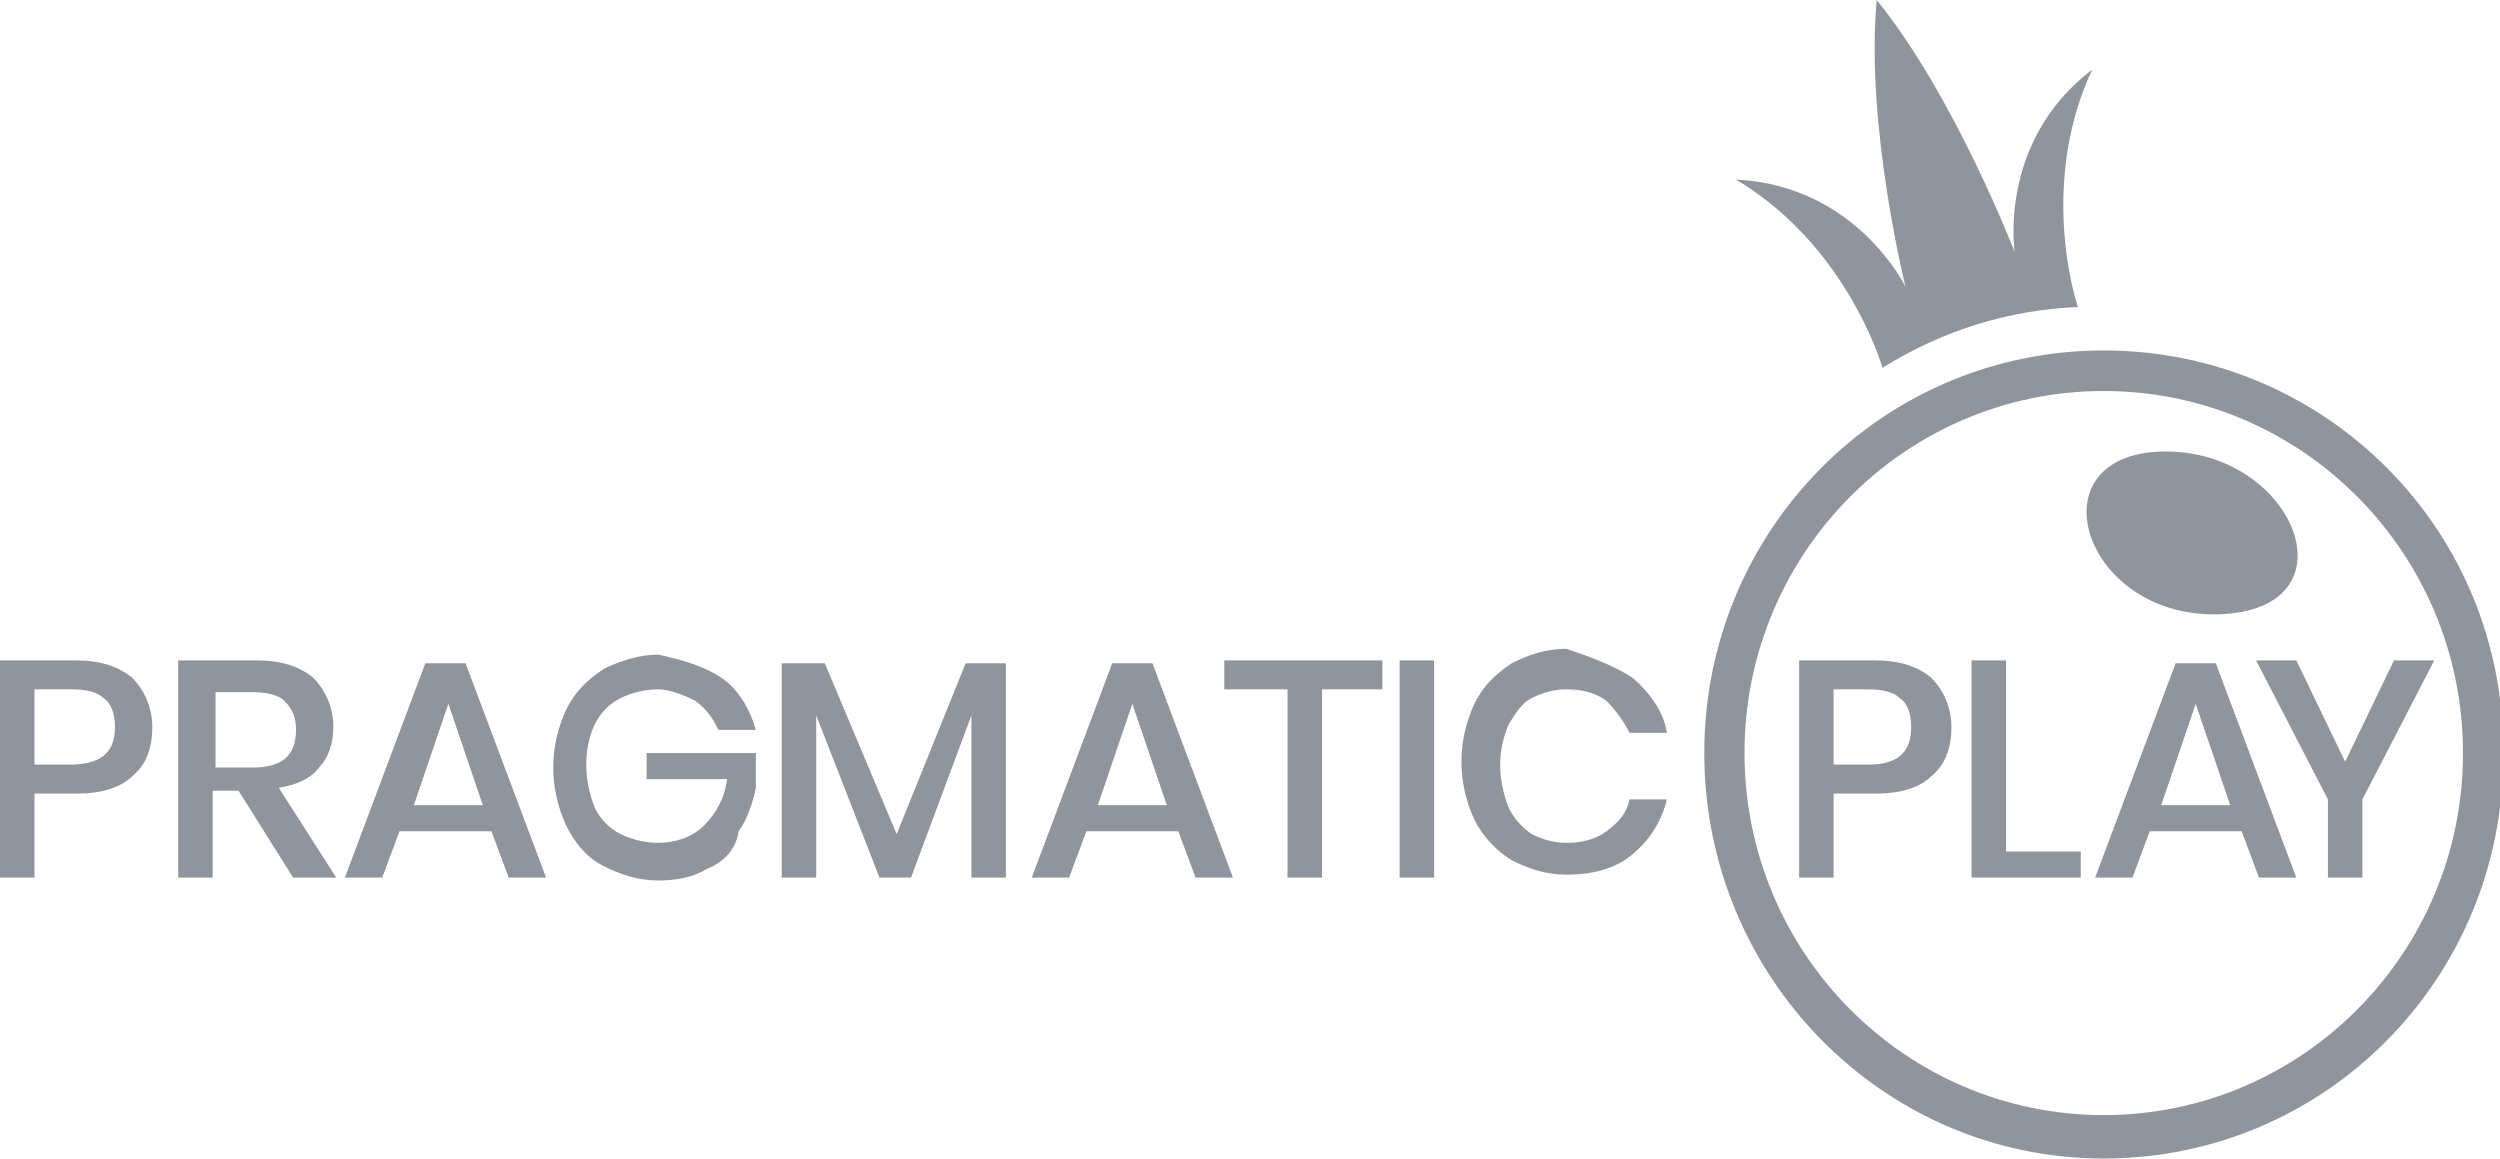 <svg xmlns="http://www.w3.org/2000/svg" width="82" height="38" viewBox="0 0 82 38" fill="none">
<path d="M70.7 14.82C66.646 15.105 68.437 20.425 72.962 20.14C77.393 19.855 75.13 14.535 70.7 14.82Z" fill="#90949C"/>
<path d="M69.003 11.495C61.745 11.495 55.9 17.385 55.9 24.7C55.9 32.015 61.745 38 69.003 38C76.261 38 82.106 32.11 82.106 24.795C82.2 17.385 76.261 11.495 69.003 11.495ZM69.003 36.575C62.499 36.575 57.22 31.255 57.22 24.7C57.22 18.145 62.499 12.825 69.003 12.825C75.507 12.825 80.786 18.145 80.786 24.7C80.786 31.255 75.507 36.575 69.003 36.575ZM68.626 2.28C65.515 4.655 66.081 8.265 66.081 8.265C66.081 8.265 64.101 3.135 61.556 0C61.179 4.085 62.499 9.405 62.499 9.405C62.499 9.405 60.896 6.08 56.937 5.89C60.142 7.79 61.462 11.115 61.745 12.065C63.724 10.83 65.892 10.165 68.155 10.07C67.872 9.215 67.023 5.7 68.626 2.28Z" fill="#90949C"/>
<path d="M1.131 26.03V28.785H0V21.66H2.451C3.299 21.66 3.865 21.85 4.336 22.23C4.713 22.61 4.996 23.18 4.996 23.845C4.996 24.51 4.808 25.08 4.336 25.46C3.959 25.84 3.299 26.03 2.545 26.03H1.131ZM3.771 23.845C3.771 23.465 3.676 23.085 3.394 22.895C3.205 22.705 2.828 22.61 2.357 22.61H1.131V25.08H2.262C3.299 25.08 3.771 24.7 3.771 23.845ZM9.615 28.785L7.824 25.935H6.976V28.785H5.845V21.66H8.39C9.238 21.66 9.804 21.85 10.275 22.23C10.652 22.61 10.935 23.18 10.935 23.845C10.935 24.415 10.746 24.89 10.464 25.175C10.181 25.555 9.709 25.745 9.144 25.84L11.029 28.785H9.615ZM7.07 25.175H8.295C9.238 25.175 9.709 24.795 9.709 23.94C9.709 23.56 9.615 23.275 9.332 22.99C9.144 22.8 8.767 22.705 8.295 22.705H7.07V25.175ZM16.119 27.265H13.103L12.537 28.785H11.312L13.951 21.755H15.271L17.911 28.785H16.685L16.119 27.265ZM15.837 26.41L14.706 23.085L13.574 26.41H15.837ZM23.661 22.23C24.226 22.61 24.604 23.275 24.792 23.94H23.567C23.378 23.56 23.189 23.275 22.812 22.99C22.435 22.8 21.964 22.61 21.587 22.61C21.21 22.61 20.739 22.705 20.361 22.895C19.985 23.085 19.702 23.37 19.513 23.75C19.325 24.13 19.23 24.605 19.23 25.08C19.23 25.555 19.325 26.03 19.513 26.505C19.702 26.885 19.985 27.17 20.361 27.36C20.739 27.55 21.21 27.645 21.587 27.645C22.153 27.645 22.718 27.455 23.095 27.075C23.472 26.695 23.755 26.22 23.849 25.555H21.21V24.7H24.792V25.84C24.698 26.315 24.509 26.885 24.226 27.265C24.132 27.93 23.661 28.31 23.189 28.5C22.718 28.785 22.153 28.88 21.587 28.88C20.927 28.88 20.361 28.69 19.796 28.405C19.23 28.12 18.853 27.645 18.57 27.075C18.005 25.84 18.005 24.51 18.57 23.275C18.853 22.705 19.23 22.325 19.796 21.945C20.361 21.66 21.021 21.47 21.587 21.47C22.435 21.66 23.095 21.85 23.661 22.23ZM32.993 21.755V28.785H31.862V23.465L29.882 28.785H28.846L26.772 23.465V28.785H25.64V21.755H27.054L29.411 27.36L31.674 21.755H32.993ZM38.649 27.265H35.633L35.067 28.785H33.842L36.481 21.755H37.801L40.44 28.785H39.215L38.649 27.265ZM38.272 26.41L37.141 23.085L36.01 26.41H38.272ZM45.342 21.66V22.61H43.362V28.785H42.231V22.61H40.157V21.66H45.342ZM47.039 21.66V28.785H45.908V21.66H47.039ZM53.543 22.23C54.109 22.705 54.58 23.37 54.674 24.035H53.449C53.261 23.655 52.978 23.275 52.695 22.99C52.318 22.705 51.846 22.61 51.375 22.61C50.998 22.61 50.621 22.705 50.244 22.895C49.867 23.085 49.678 23.465 49.49 23.75C49.113 24.605 49.113 25.555 49.49 26.505C49.678 26.885 49.961 27.17 50.244 27.36C50.621 27.55 50.998 27.645 51.375 27.645C51.846 27.645 52.318 27.55 52.695 27.265C53.072 26.98 53.355 26.695 53.449 26.22H54.674C54.486 26.98 54.109 27.55 53.543 28.025C52.978 28.5 52.224 28.69 51.375 28.69C50.715 28.69 50.15 28.5 49.584 28.215C49.113 27.93 48.641 27.455 48.359 26.885C47.793 25.65 47.793 24.32 48.359 23.085C48.641 22.515 49.019 22.135 49.584 21.755C50.15 21.47 50.715 21.28 51.375 21.28C52.224 21.565 52.978 21.85 53.543 22.23ZM60.142 26.03V28.785H59.011V21.66H61.462C62.31 21.66 62.876 21.85 63.347 22.23C63.724 22.61 64.007 23.18 64.007 23.845C64.007 24.51 63.818 25.08 63.347 25.46C62.97 25.84 62.31 26.03 61.556 26.03H60.142ZM62.687 23.845C62.687 23.465 62.593 23.085 62.31 22.895C62.121 22.705 61.744 22.61 61.273 22.61H60.142V25.08H61.273C62.216 25.08 62.687 24.7 62.687 23.845ZM65.798 27.93H68.249V28.785H64.667V21.66H65.798V27.93ZM73.528 27.265H70.511L69.946 28.785H68.72L71.36 21.755H72.679L75.319 28.785H74.093L73.528 27.265ZM73.151 26.41L72.019 23.085L70.888 26.41H73.151ZM79.844 21.66L77.487 26.22V28.785H76.356V26.22L73.999 21.66H75.319L76.921 24.985L78.524 21.66H79.844Z" fill="#90949C"/>
</svg>